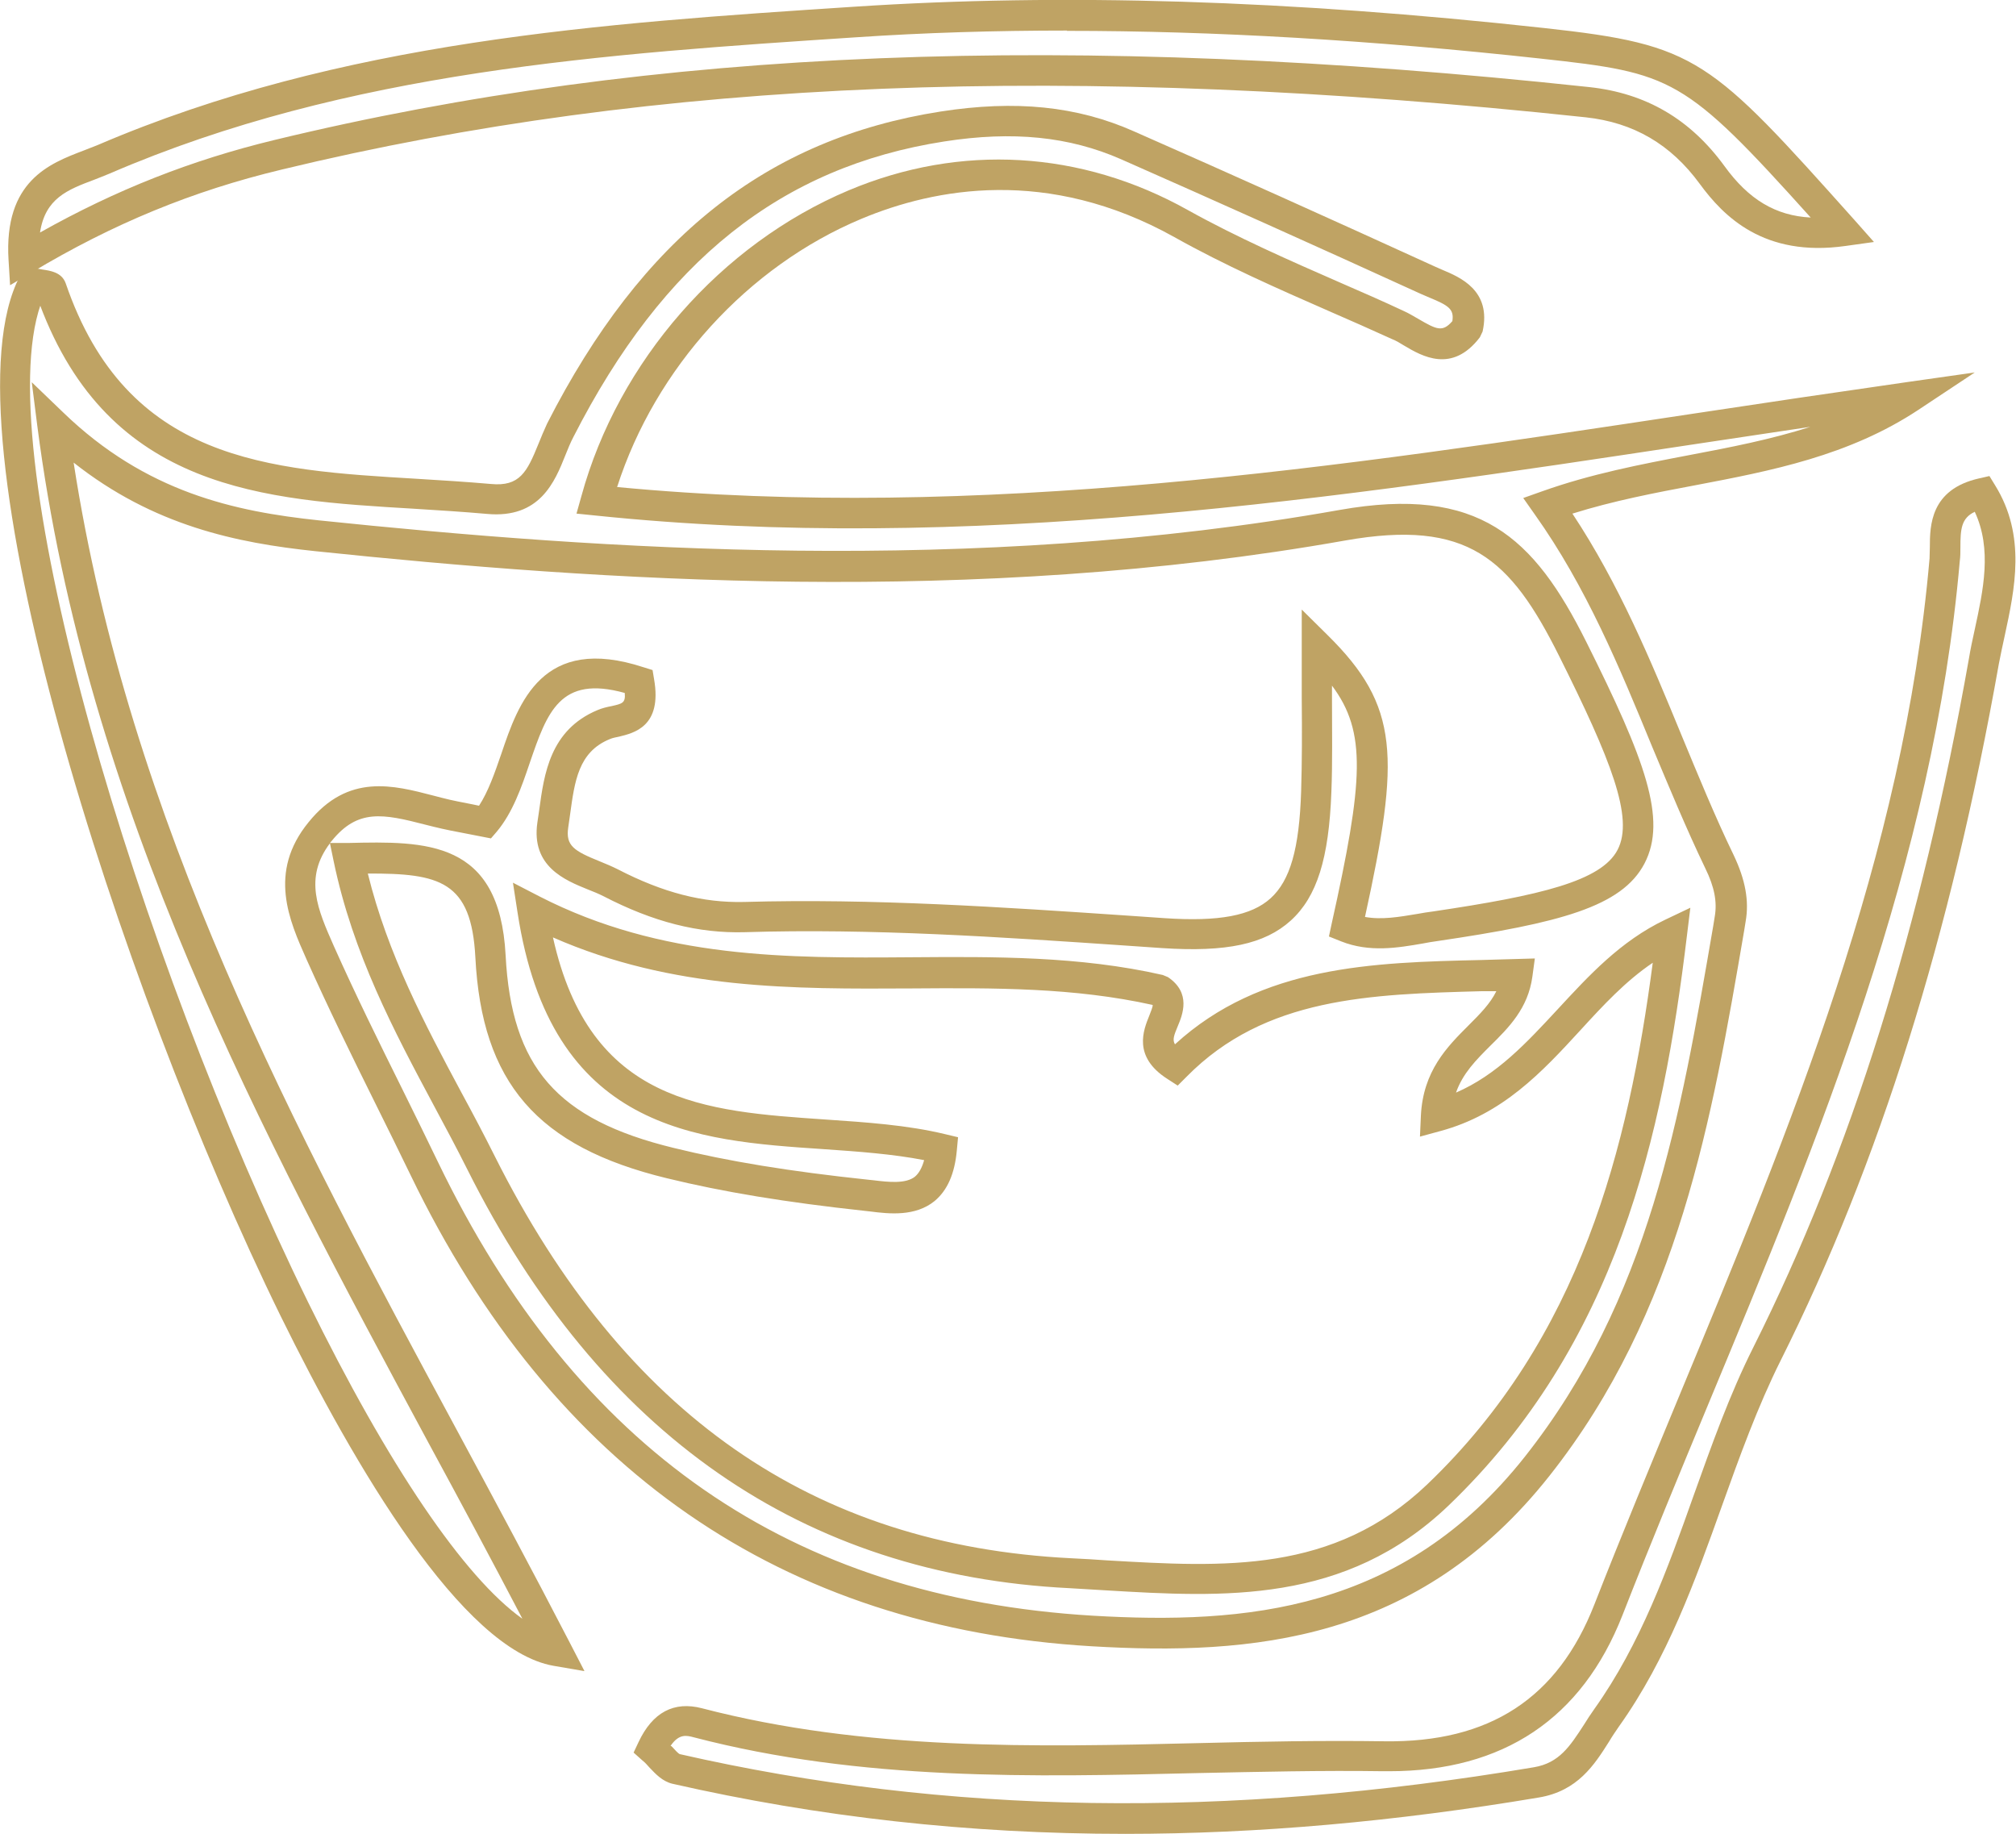 <?xml version="1.0" encoding="UTF-8"?><svg id="_レイヤー_2" xmlns="http://www.w3.org/2000/svg" viewBox="0 0 65.99 60.02"><defs><style>.cls-1{fill:#bfa364;}</style></defs><g id="_レイヤー_4"><path class="cls-1" d="M19.11,54.69l-.99-.17c-2.99-.52-6.51-6.52-8.94-11.46C3.86,32.19-1.97,13.99.65,9.04l.18-.34.38.09s.11.02.17.03c.27.04.64.09.77.45,2,5.84,6.61,6.11,11.49,6.4.82.05,1.63.1,2.43.17.94.09,1.18-.39,1.55-1.3.09-.23.19-.46.29-.68,3.1-6.08,7.19-9.32,12.88-10.21,2.45-.38,4.46-.18,6.33.65,3.16,1.39,6.38,2.84,9.84,4.42l.25.11c.57.24,1.62.67,1.32,2.02l-.09.19c-.91,1.19-1.89.62-2.48.27-.13-.08-.26-.16-.39-.21-.68-.31-1.36-.61-2.05-.91-1.69-.74-3.44-1.51-5.08-2.43-4.14-2.31-7.85-1.6-10.24-.6-3.73,1.56-6.75,4.89-8,8.78,11.87,1.13,23.7-.66,35.15-2.39,2.37-.36,4.74-.71,7.11-1.05l2.18-.31-1.84,1.22c-2.28,1.51-4.83,2-7.3,2.47-1.33.25-2.69.51-4.03.93,1.53,2.31,2.57,4.82,3.57,7.25.54,1.3,1.09,2.65,1.71,3.93.38.8.51,1.49.39,2.17l-.05.31c-1.05,6.13-2.13,12.47-6.37,17.83-4.29,5.43-9.74,5.89-14.99,5.58-10.14-.6-17.64-5.79-22.29-15.42-.38-.79-.77-1.57-1.16-2.36-.76-1.53-1.54-3.12-2.25-4.71-.56-1.26-1.27-2.84.07-4.48,1.3-1.61,2.78-1.21,4.09-.87l.27.07c.34.09.68.15,1.03.22l.19.04c.3-.46.51-1.06.73-1.7.56-1.66,1.34-3.92,4.66-2.83l.29.09.05.3c.27,1.55-.66,1.76-1.15,1.88-.1.02-.21.04-.3.08-1.03.42-1.15,1.38-1.3,2.47l-.06.42c-.09.6.19.77,1.03,1.11.2.08.41.17.59.26,1.49.77,2.79,1.1,4.13,1.07,4.22-.12,8.48.17,12.61.45l1.16.08c1.78.12,2.84-.08,3.47-.65.64-.58.94-1.62,1-3.5.03-.98.03-1.95.02-3.05,0-.54,0-1.1,0-1.71v-1.19l.85.84c2.35,2.32,2.37,3.97,1.22,9.22.55.1,1.12,0,1.72-.1.17-.03.34-.06.51-.08,3.5-.52,5.51-.99,6.04-2.02.54-1.04-.22-2.95-1.92-6.35-1.59-3.18-2.98-4.48-7-3.77-12.18,2.16-24.41,1.32-33.7.35-2.58-.27-5.3-.83-7.92-2.9,1.82,11.77,7.25,21.85,12.52,31.62,1.24,2.3,2.52,4.68,3.74,7.04l.46.89ZM1.33,9.97c-1.71,4.9,3.15,21.21,8.75,32.64,2.64,5.38,5.12,9.02,7.02,10.37-1.01-1.93-2.05-3.87-3.07-5.75C8.53,37.02,2.84,26.46,1.22,13.93l-.18-1.42,1.03.99c2.71,2.62,5.62,3.24,8.36,3.53,9.23.96,21.37,1.8,33.42-.34,4.57-.81,6.36.89,8.07,4.31,1.93,3.86,2.66,5.82,1.91,7.26-.74,1.42-2.78,1.95-6.78,2.54-.16.02-.32.05-.48.08-.81.14-1.74.3-2.67-.07l-.4-.16.09-.42c1.04-4.68,1.15-6.27.01-7.79,0,.13,0,.26,0,.39,0,1.11.02,2.1-.02,3.09-.08,2.17-.47,3.43-1.33,4.21-.85.77-2.11,1.04-4.21.9l-1.16-.08c-4.1-.28-8.34-.57-12.51-.44-1.51.04-2.98-.33-4.62-1.18-.16-.08-.33-.15-.51-.22-.74-.3-1.86-.75-1.65-2.19l.06-.41c.16-1.17.35-2.62,1.91-3.27.14-.06.3-.1.46-.13.35-.08.46-.1.43-.43-2.12-.59-2.54.63-3.11,2.29-.27.8-.56,1.63-1.08,2.25l-.19.22-.77-.15c-.37-.07-.74-.14-1.1-.23l-.28-.07c-1.39-.36-2.21-.52-3.06.53-.02.02-.04.05-.06.07h.59c2.56-.06,4.96-.1,5.16,3.67.19,3.67,1.68,5.38,5.5,6.31,1.79.44,3.81.77,6.36,1.04l.19.02c.49.06,1.05.12,1.35-.12.13-.11.23-.29.3-.54-1.03-.2-2.14-.28-3.3-.36-4.18-.28-8.92-.6-10.01-7.75l-.15-.97.87.45c4,2.05,8.15,2.02,12.17,1.99,2.71-.02,5.51-.04,8.23.58l.17.07c.77.52.48,1.23.32,1.61-.12.29-.18.44-.09.59,2.82-2.58,6.48-2.68,10.04-2.76l1.74-.05-.08.59c-.14,1.04-.77,1.67-1.38,2.27-.46.46-.9.9-1.12,1.53,1.34-.58,2.31-1.63,3.33-2.73,1.01-1.09,2.05-2.23,3.52-2.93l.82-.39-.11.9c-.79,6.57-2.29,13.38-7.81,18.67-3.38,3.23-7.36,3-11.22,2.77-.39-.02-.78-.05-1.17-.07-8.74-.43-15.38-5.04-19.72-13.7-.35-.7-.72-1.39-1.09-2.08-1.31-2.45-2.66-4.98-3.29-8.02l-.12-.58c-.86,1.14-.4,2.17.13,3.37.7,1.57,1.48,3.15,2.24,4.68.39.79.78,1.58,1.16,2.37,4.54,9.41,11.55,14.27,21.44,14.86,4.98.29,10.13-.13,14.14-5.2,4.08-5.16,5.09-11.1,6.17-17.38l.05-.31c.08-.47-.01-.96-.31-1.57-.63-1.31-1.19-2.67-1.74-3.98-1.06-2.58-2.16-5.24-3.84-7.6l-.38-.54.62-.22c1.6-.57,3.22-.88,4.79-1.18,1.38-.26,2.71-.52,3.99-.93-1.27.19-2.53.38-3.8.57-11.7,1.77-23.8,3.6-36,2.33l-.59-.06.16-.57c1.21-4.42,4.57-8.25,8.75-10.01,3.66-1.54,7.61-1.31,11.11.65,1.6.89,3.33,1.65,5,2.38.69.3,1.38.6,2.06.92.16.07.32.17.48.26.6.35.79.44,1.11.07.06-.39-.12-.51-.75-.77-.1-.04-.19-.08-.28-.12-3.46-1.58-6.67-3.02-9.82-4.41-1.69-.74-3.53-.93-5.78-.58-5.34.83-9.2,3.91-12.14,9.67-.1.19-.18.39-.26.59-.35.88-.84,2.09-2.57,1.93-.79-.07-1.6-.12-2.4-.17-4.9-.29-9.96-.59-12.24-6.69ZM12.04,28.59c.65,2.64,1.87,4.94,3.06,7.16.38.7.75,1.4,1.1,2.1,4.23,8.43,10.4,12.73,18.87,13.15.39.02.79.04,1.18.07,3.81.22,7.4.44,10.47-2.49,5.02-4.8,6.58-11,7.38-17.07-.89.6-1.62,1.39-2.38,2.22-1.24,1.35-2.53,2.74-4.58,3.29l-.66.18.03-.68c.07-1.47.86-2.26,1.56-2.96.37-.37.71-.71.91-1.12h-.46c-3.66.1-7.11.19-9.68,2.8l-.29.29-.34-.22c-1.14-.73-.78-1.6-.59-2.07.04-.11.12-.29.11-.35h0c-2.57-.57-5.16-.56-7.9-.54-3.84.02-7.81.05-11.73-1.67,1.21,5.44,4.96,5.69,8.92,5.96,1.32.09,2.68.18,3.92.48l.42.1-.04.43c-.07.77-.31,1.31-.73,1.66-.63.51-1.48.42-2.1.34l-.18-.02c-2.59-.28-4.65-.62-6.49-1.07-4.24-1.03-6.05-3.13-6.26-7.23-.13-2.49-1.16-2.75-3.53-2.74Z"/><path class="cls-1" d="M36.82,60.02c-5.11,0-10.02-.55-14.81-1.64-.33-.08-.55-.32-.75-.53-.07-.08-.15-.17-.24-.24l-.28-.25.16-.34c.46-.98,1.16-1.35,2.08-1.11,5.34,1.39,10.89,1.27,16.24,1.14,2-.05,4.06-.09,6.09-.06,3.45.05,5.68-1.41,6.88-4.48.9-2.3,1.87-4.63,2.8-6.88,3.6-8.68,7.33-17.65,8.17-27.35,0-.12.01-.24.01-.37,0-.71.02-1.89,1.6-2.25l.35-.08.19.31c1.02,1.65.64,3.39.31,4.92-.07.31-.13.61-.19.91-1.58,8.91-3.92,16.37-7.14,22.8-.76,1.52-1.35,3.16-1.92,4.75-.88,2.46-1.79,5.01-3.38,7.24-.11.16-.22.32-.32.49-.48.76-1.03,1.62-2.3,1.83-4.7.79-9.2,1.19-13.55,1.19ZM21.98,57.15s.01.02.02.02c.08.09.2.22.25.24,8.73,1.99,17.88,2.13,27.96.43.83-.14,1.18-.69,1.63-1.38.11-.18.23-.36.35-.53,1.51-2.12,2.4-4.59,3.25-6.99.58-1.62,1.17-3.29,1.96-4.86,3.18-6.35,5.49-13.71,7.05-22.53.05-.31.12-.63.19-.95.28-1.29.57-2.63,0-3.85-.44.21-.47.56-.47,1.17,0,.15,0,.3-.02.44-.86,9.85-4.61,18.89-8.25,27.64-.93,2.24-1.89,4.56-2.79,6.86-1.33,3.39-3.9,5.11-7.64,5.11-.06,0-.13,0-.19,0-2.01-.03-4.06.02-6.05.06-5.43.13-11.04.26-16.52-1.17-.23-.06-.48-.13-.76.28Z"/><path class="cls-1" d="M.33,9.33l-.05-.82c-.16-2.59,1.35-3.16,2.45-3.58.16-.06.31-.12.46-.18C11.16,1.33,19.7.76,27.96.22,34.8-.23,42.19,0,50.57.92c5,.55,5.39.98,10.15,6.3l.62.7-.93.13c-2.68.38-4-.98-4.77-2.03-.95-1.3-2.17-2.01-3.73-2.18-16.84-1.8-30.41-1.26-42.69,1.71-2.92.7-5.52,1.77-8.19,3.37l-.71.42ZM34.93,1c-2.37,0-4.67.07-6.9.22C19.85,1.76,11.39,2.31,3.59,5.68c-.16.07-.33.13-.5.2-.88.33-1.61.61-1.78,1.73,2.49-1.4,4.95-2.37,7.68-3.03,12.4-3,26.07-3.55,43.03-1.73,1.86.2,3.31,1.05,4.43,2.59.79,1.09,1.67,1.62,2.82,1.68-4.14-4.6-4.52-4.73-8.82-5.2-5.57-.61-10.71-.91-15.53-.91Z"/></g></svg>